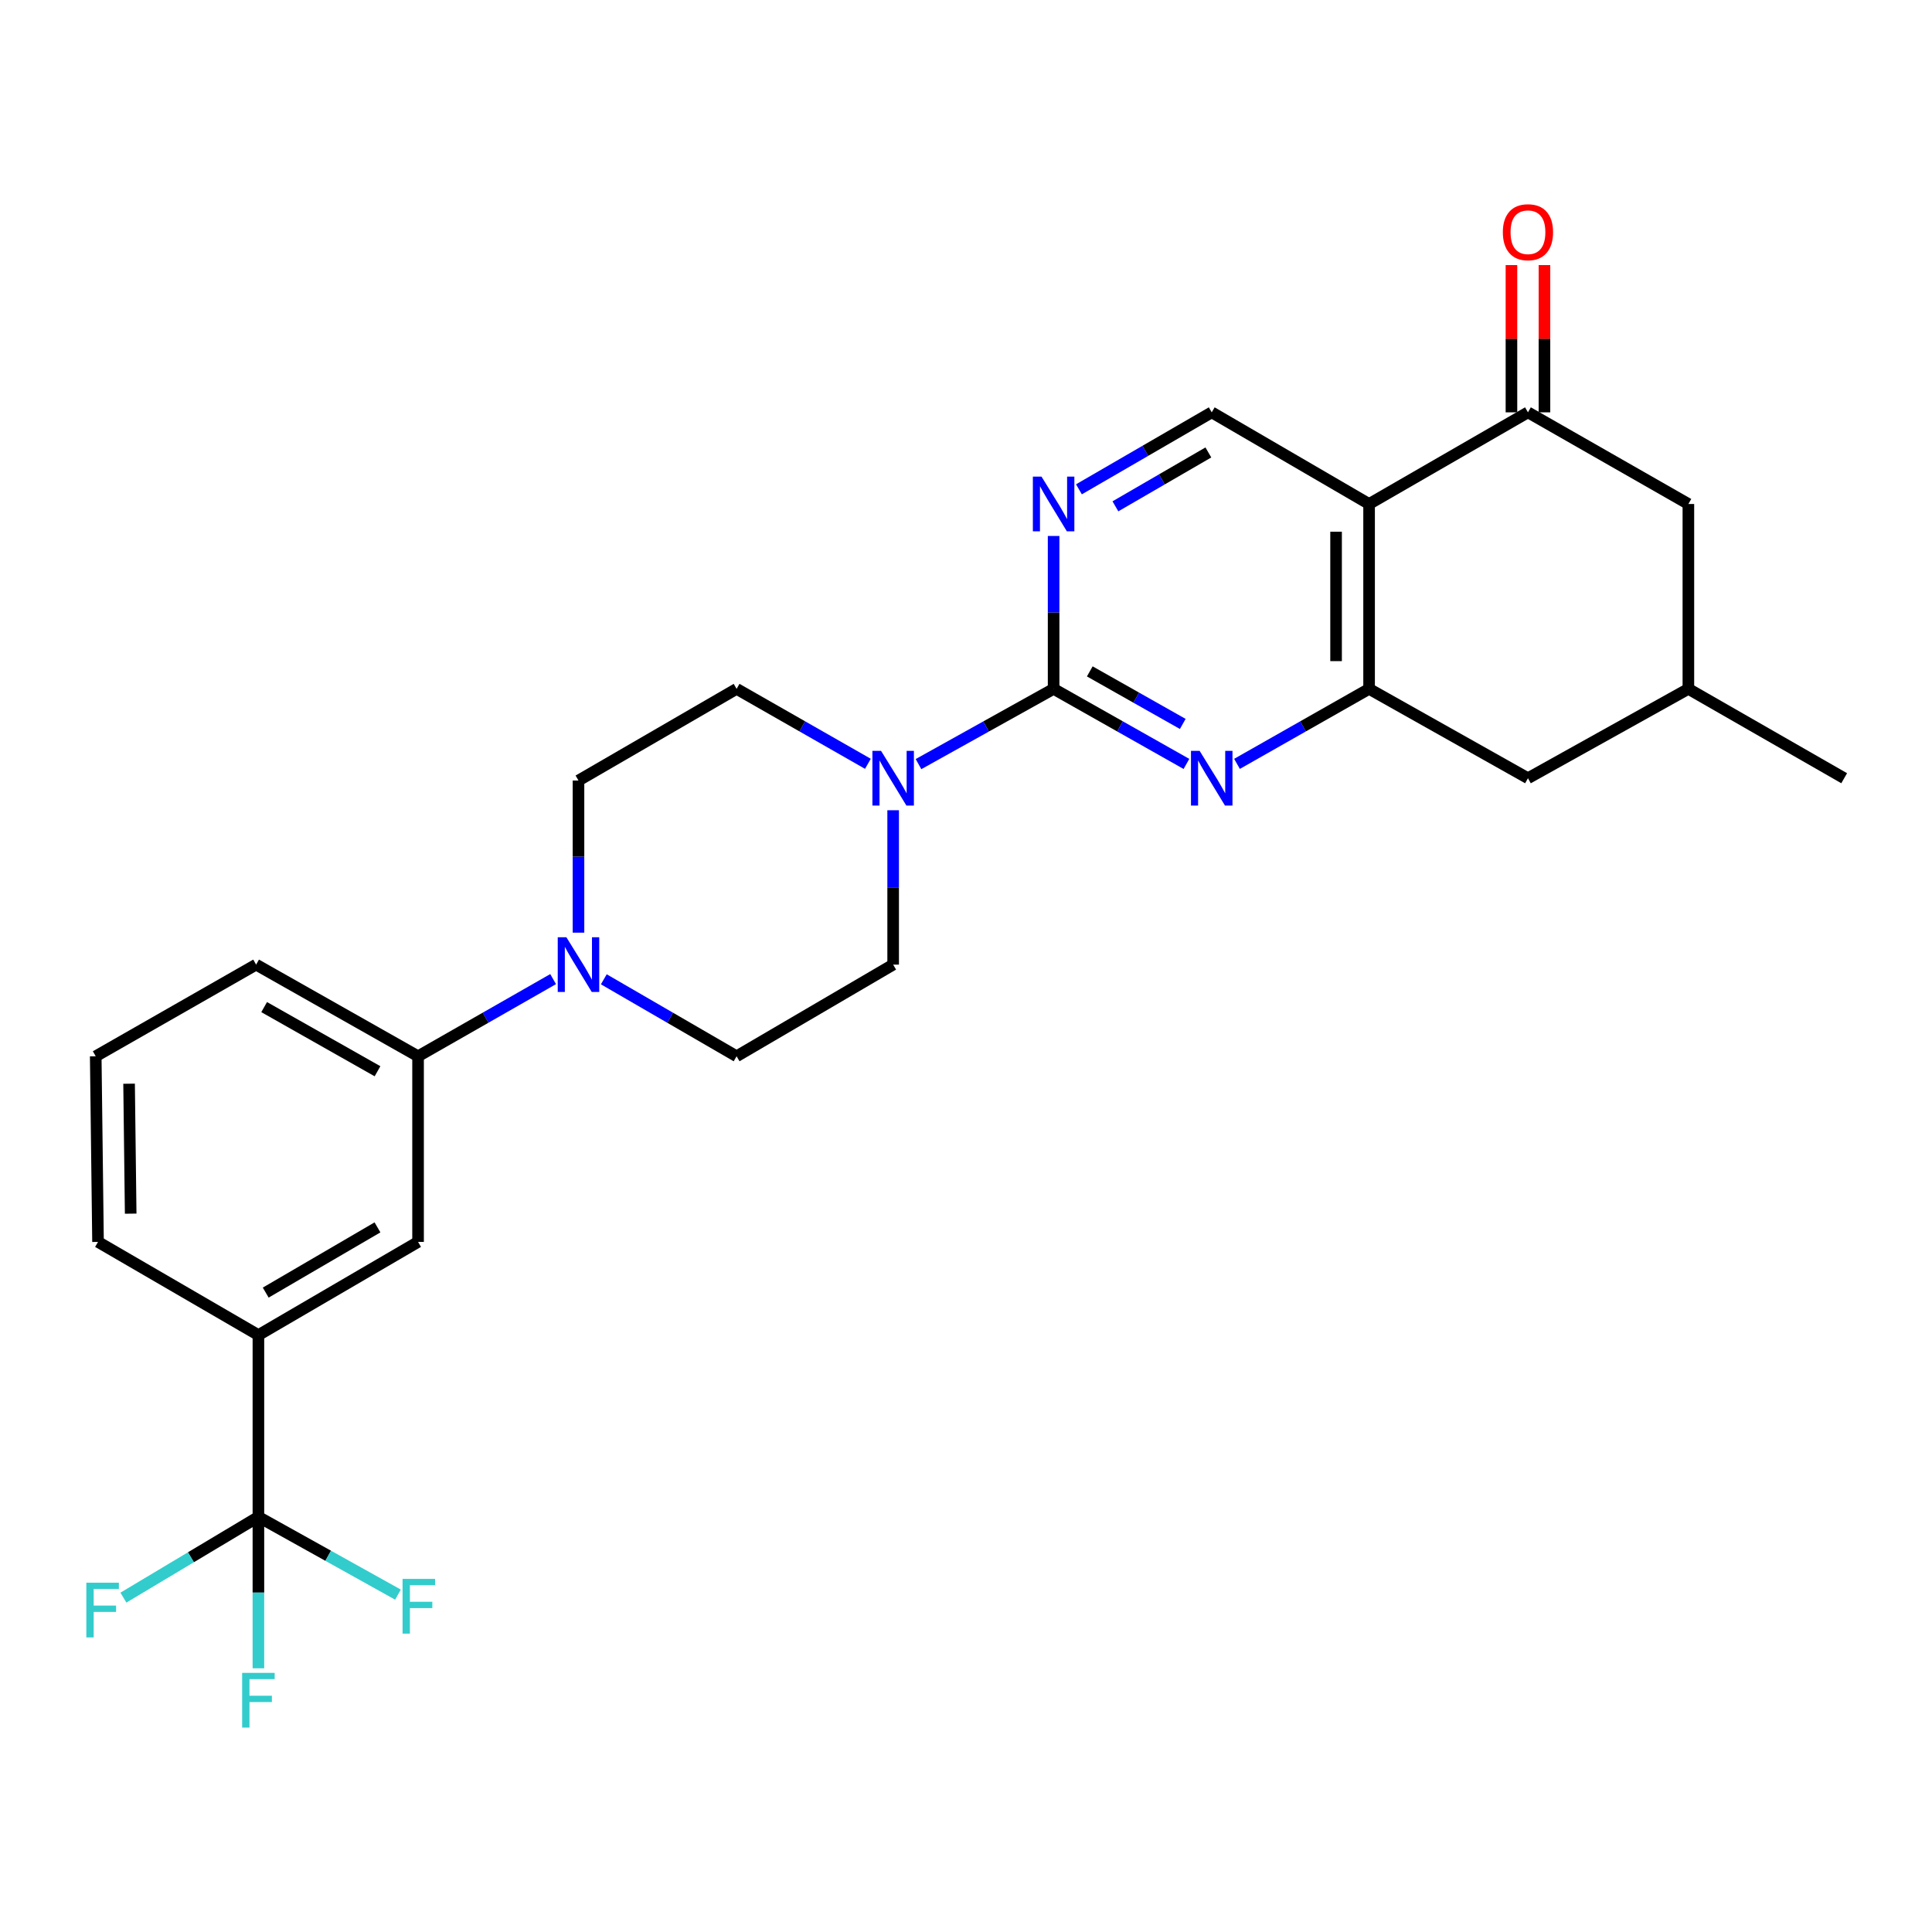 <?xml version='1.0' encoding='iso-8859-1'?>
<svg version='1.1' baseProfile='full'
              xmlns='http://www.w3.org/2000/svg'
                      xmlns:rdkit='http://www.rdkit.org/xml'
                      xmlns:xlink='http://www.w3.org/1999/xlink'
                  xml:space='preserve'
width='1000px' height='1000px' viewBox='0 0 1000 1000'>
<!-- END OF HEADER -->
<rect style='opacity:1.0;fill:#FFFFFF;stroke:none' width='1000' height='1000' x='0' y='0'> </rect>
<path class='bond-1' d='M 545.349,356.555 L 579.724,375.983' style='fill:none;fill-rule:evenodd;stroke:#000000;stroke-width:6px;stroke-linecap:butt;stroke-linejoin:miter;stroke-opacity:1' />
<path class='bond-1' d='M 579.724,375.983 L 614.099,395.411' style='fill:none;fill-rule:evenodd;stroke:#0000FF;stroke-width:6px;stroke-linecap:butt;stroke-linejoin:miter;stroke-opacity:1' />
<path class='bond-1' d='M 564.068,347.509 L 588.131,361.109' style='fill:none;fill-rule:evenodd;stroke:#000000;stroke-width:6px;stroke-linecap:butt;stroke-linejoin:miter;stroke-opacity:1' />
<path class='bond-1' d='M 588.131,361.109 L 612.193,374.708' style='fill:none;fill-rule:evenodd;stroke:#0000FF;stroke-width:6px;stroke-linecap:butt;stroke-linejoin:miter;stroke-opacity:1' />
<path class='bond-3' d='M 545.349,356.555 L 510.381,376.03' style='fill:none;fill-rule:evenodd;stroke:#000000;stroke-width:6px;stroke-linecap:butt;stroke-linejoin:miter;stroke-opacity:1' />
<path class='bond-3' d='M 510.381,376.03 L 475.412,395.504' style='fill:none;fill-rule:evenodd;stroke:#0000FF;stroke-width:6px;stroke-linecap:butt;stroke-linejoin:miter;stroke-opacity:1' />
<path class='bond-6' d='M 545.349,356.555 L 545.349,316.987' style='fill:none;fill-rule:evenodd;stroke:#000000;stroke-width:6px;stroke-linecap:butt;stroke-linejoin:miter;stroke-opacity:1' />
<path class='bond-6' d='M 545.349,316.987 L 545.349,277.419' style='fill:none;fill-rule:evenodd;stroke:#0000FF;stroke-width:6px;stroke-linecap:butt;stroke-linejoin:miter;stroke-opacity:1' />
<path class='bond-0' d='M 708.639,260.867 L 627.189,213.427' style='fill:none;fill-rule:evenodd;stroke:#000000;stroke-width:6px;stroke-linecap:butt;stroke-linejoin:miter;stroke-opacity:1' />
<path class='bond-5' d='M 708.639,260.867 L 790.867,213.427' style='fill:none;fill-rule:evenodd;stroke:#000000;stroke-width:6px;stroke-linecap:butt;stroke-linejoin:miter;stroke-opacity:1' />
<path class='bond-27' d='M 708.639,260.867 L 708.639,356.555' style='fill:none;fill-rule:evenodd;stroke:#000000;stroke-width:6px;stroke-linecap:butt;stroke-linejoin:miter;stroke-opacity:1' />
<path class='bond-27' d='M 691.553,275.22 L 691.553,342.202' style='fill:none;fill-rule:evenodd;stroke:#000000;stroke-width:6px;stroke-linecap:butt;stroke-linejoin:miter;stroke-opacity:1' />
<path class='bond-2' d='M 640.27,395.38 L 674.455,375.968' style='fill:none;fill-rule:evenodd;stroke:#0000FF;stroke-width:6px;stroke-linecap:butt;stroke-linejoin:miter;stroke-opacity:1' />
<path class='bond-2' d='M 674.455,375.968 L 708.639,356.555' style='fill:none;fill-rule:evenodd;stroke:#000000;stroke-width:6px;stroke-linecap:butt;stroke-linejoin:miter;stroke-opacity:1' />
<path class='bond-12' d='M 708.639,356.555 L 790.867,402.809' style='fill:none;fill-rule:evenodd;stroke:#000000;stroke-width:6px;stroke-linecap:butt;stroke-linejoin:miter;stroke-opacity:1' />
<path class='bond-14' d='M 449.223,395.347 L 415.243,375.951' style='fill:none;fill-rule:evenodd;stroke:#0000FF;stroke-width:6px;stroke-linecap:butt;stroke-linejoin:miter;stroke-opacity:1' />
<path class='bond-14' d='M 415.243,375.951 L 381.263,356.555' style='fill:none;fill-rule:evenodd;stroke:#000000;stroke-width:6px;stroke-linecap:butt;stroke-linejoin:miter;stroke-opacity:1' />
<path class='bond-15' d='M 462.295,419.381 L 462.295,459.333' style='fill:none;fill-rule:evenodd;stroke:#0000FF;stroke-width:6px;stroke-linecap:butt;stroke-linejoin:miter;stroke-opacity:1' />
<path class='bond-15' d='M 462.295,459.333 L 462.295,499.285' style='fill:none;fill-rule:evenodd;stroke:#000000;stroke-width:6px;stroke-linecap:butt;stroke-linejoin:miter;stroke-opacity:1' />
<path class='bond-4' d='M 133.752,785.143 L 133.752,691.04' style='fill:none;fill-rule:evenodd;stroke:#000000;stroke-width:6px;stroke-linecap:butt;stroke-linejoin:miter;stroke-opacity:1' />
<path class='bond-20' d='M 133.752,785.143 L 98.815,806.037' style='fill:none;fill-rule:evenodd;stroke:#000000;stroke-width:6px;stroke-linecap:butt;stroke-linejoin:miter;stroke-opacity:1' />
<path class='bond-20' d='M 98.815,806.037 L 63.878,826.931' style='fill:none;fill-rule:evenodd;stroke:#33CCCC;stroke-width:6px;stroke-linecap:butt;stroke-linejoin:miter;stroke-opacity:1' />
<path class='bond-21' d='M 133.752,785.143 L 169.872,805.263' style='fill:none;fill-rule:evenodd;stroke:#000000;stroke-width:6px;stroke-linecap:butt;stroke-linejoin:miter;stroke-opacity:1' />
<path class='bond-21' d='M 169.872,805.263 L 205.991,825.383' style='fill:none;fill-rule:evenodd;stroke:#33CCCC;stroke-width:6px;stroke-linecap:butt;stroke-linejoin:miter;stroke-opacity:1' />
<path class='bond-22' d='M 133.752,785.143 L 133.752,824.322' style='fill:none;fill-rule:evenodd;stroke:#000000;stroke-width:6px;stroke-linecap:butt;stroke-linejoin:miter;stroke-opacity:1' />
<path class='bond-22' d='M 133.752,824.322 L 133.752,863.501' style='fill:none;fill-rule:evenodd;stroke:#33CCCC;stroke-width:6px;stroke-linecap:butt;stroke-linejoin:miter;stroke-opacity:1' />
<path class='bond-13' d='M 790.867,213.427 L 873.902,260.867' style='fill:none;fill-rule:evenodd;stroke:#000000;stroke-width:6px;stroke-linecap:butt;stroke-linejoin:miter;stroke-opacity:1' />
<path class='bond-18' d='M 799.41,213.427 L 799.41,175.316' style='fill:none;fill-rule:evenodd;stroke:#000000;stroke-width:6px;stroke-linecap:butt;stroke-linejoin:miter;stroke-opacity:1' />
<path class='bond-18' d='M 799.41,175.316 L 799.41,137.205' style='fill:none;fill-rule:evenodd;stroke:#FF0000;stroke-width:6px;stroke-linecap:butt;stroke-linejoin:miter;stroke-opacity:1' />
<path class='bond-18' d='M 782.324,213.427 L 782.324,175.316' style='fill:none;fill-rule:evenodd;stroke:#000000;stroke-width:6px;stroke-linecap:butt;stroke-linejoin:miter;stroke-opacity:1' />
<path class='bond-18' d='M 782.324,175.316 L 782.324,137.205' style='fill:none;fill-rule:evenodd;stroke:#FF0000;stroke-width:6px;stroke-linecap:butt;stroke-linejoin:miter;stroke-opacity:1' />
<path class='bond-8' d='M 558.454,253.271 L 592.822,233.349' style='fill:none;fill-rule:evenodd;stroke:#0000FF;stroke-width:6px;stroke-linecap:butt;stroke-linejoin:miter;stroke-opacity:1' />
<path class='bond-8' d='M 592.822,233.349 L 627.189,213.427' style='fill:none;fill-rule:evenodd;stroke:#000000;stroke-width:6px;stroke-linecap:butt;stroke-linejoin:miter;stroke-opacity:1' />
<path class='bond-8' d='M 577.333,262.076 L 601.39,248.13' style='fill:none;fill-rule:evenodd;stroke:#0000FF;stroke-width:6px;stroke-linecap:butt;stroke-linejoin:miter;stroke-opacity:1' />
<path class='bond-8' d='M 601.39,248.13 L 625.447,234.185' style='fill:none;fill-rule:evenodd;stroke:#000000;stroke-width:6px;stroke-linecap:butt;stroke-linejoin:miter;stroke-opacity:1' />
<path class='bond-7' d='M 312.529,506.882 L 346.896,526.803' style='fill:none;fill-rule:evenodd;stroke:#0000FF;stroke-width:6px;stroke-linecap:butt;stroke-linejoin:miter;stroke-opacity:1' />
<path class='bond-7' d='M 346.896,526.803 L 381.263,546.725' style='fill:none;fill-rule:evenodd;stroke:#000000;stroke-width:6px;stroke-linecap:butt;stroke-linejoin:miter;stroke-opacity:1' />
<path class='bond-10' d='M 286.293,506.787 L 251.341,526.756' style='fill:none;fill-rule:evenodd;stroke:#0000FF;stroke-width:6px;stroke-linecap:butt;stroke-linejoin:miter;stroke-opacity:1' />
<path class='bond-10' d='M 251.341,526.756 L 216.389,546.725' style='fill:none;fill-rule:evenodd;stroke:#000000;stroke-width:6px;stroke-linecap:butt;stroke-linejoin:miter;stroke-opacity:1' />
<path class='bond-28' d='M 299.424,482.743 L 299.424,443.374' style='fill:none;fill-rule:evenodd;stroke:#0000FF;stroke-width:6px;stroke-linecap:butt;stroke-linejoin:miter;stroke-opacity:1' />
<path class='bond-28' d='M 299.424,443.374 L 299.424,404.005' style='fill:none;fill-rule:evenodd;stroke:#000000;stroke-width:6px;stroke-linecap:butt;stroke-linejoin:miter;stroke-opacity:1' />
<path class='bond-9' d='M 133.752,691.04 L 216.389,642.812' style='fill:none;fill-rule:evenodd;stroke:#000000;stroke-width:6px;stroke-linecap:butt;stroke-linejoin:miter;stroke-opacity:1' />
<path class='bond-9' d='M 137.535,669.05 L 195.381,635.29' style='fill:none;fill-rule:evenodd;stroke:#000000;stroke-width:6px;stroke-linecap:butt;stroke-linejoin:miter;stroke-opacity:1' />
<path class='bond-30' d='M 133.752,691.04 L 50.736,642.812' style='fill:none;fill-rule:evenodd;stroke:#000000;stroke-width:6px;stroke-linecap:butt;stroke-linejoin:miter;stroke-opacity:1' />
<path class='bond-11' d='M 216.389,546.725 L 216.389,642.812' style='fill:none;fill-rule:evenodd;stroke:#000000;stroke-width:6px;stroke-linecap:butt;stroke-linejoin:miter;stroke-opacity:1' />
<path class='bond-24' d='M 216.389,546.725 L 132.566,499.285' style='fill:none;fill-rule:evenodd;stroke:#000000;stroke-width:6px;stroke-linecap:butt;stroke-linejoin:miter;stroke-opacity:1' />
<path class='bond-24' d='M 195.4,554.479 L 136.724,521.27' style='fill:none;fill-rule:evenodd;stroke:#000000;stroke-width:6px;stroke-linecap:butt;stroke-linejoin:miter;stroke-opacity:1' />
<path class='bond-19' d='M 790.867,402.809 L 873.902,356.555' style='fill:none;fill-rule:evenodd;stroke:#000000;stroke-width:6px;stroke-linecap:butt;stroke-linejoin:miter;stroke-opacity:1' />
<path class='bond-29' d='M 873.902,260.867 L 873.902,356.555' style='fill:none;fill-rule:evenodd;stroke:#000000;stroke-width:6px;stroke-linecap:butt;stroke-linejoin:miter;stroke-opacity:1' />
<path class='bond-16' d='M 381.263,356.555 L 299.424,404.005' style='fill:none;fill-rule:evenodd;stroke:#000000;stroke-width:6px;stroke-linecap:butt;stroke-linejoin:miter;stroke-opacity:1' />
<path class='bond-17' d='M 462.295,499.285 L 381.263,546.725' style='fill:none;fill-rule:evenodd;stroke:#000000;stroke-width:6px;stroke-linecap:butt;stroke-linejoin:miter;stroke-opacity:1' />
<path class='bond-26' d='M 873.902,356.555 L 954.545,402.809' style='fill:none;fill-rule:evenodd;stroke:#000000;stroke-width:6px;stroke-linecap:butt;stroke-linejoin:miter;stroke-opacity:1' />
<path class='bond-23' d='M 50.736,642.812 L 49.549,546.725' style='fill:none;fill-rule:evenodd;stroke:#000000;stroke-width:6px;stroke-linecap:butt;stroke-linejoin:miter;stroke-opacity:1' />
<path class='bond-23' d='M 67.642,628.188 L 66.811,560.927' style='fill:none;fill-rule:evenodd;stroke:#000000;stroke-width:6px;stroke-linecap:butt;stroke-linejoin:miter;stroke-opacity:1' />
<path class='bond-25' d='M 132.566,499.285 L 49.549,546.725' style='fill:none;fill-rule:evenodd;stroke:#000000;stroke-width:6px;stroke-linecap:butt;stroke-linejoin:miter;stroke-opacity:1' />
<path  class='atom-2' d='M 620.929 388.649
L 630.209 403.649
Q 631.129 405.129, 632.609 407.809
Q 634.089 410.489, 634.169 410.649
L 634.169 388.649
L 637.929 388.649
L 637.929 416.969
L 634.049 416.969
L 624.089 400.569
Q 622.929 398.649, 621.689 396.449
Q 620.489 394.249, 620.129 393.569
L 620.129 416.969
L 616.449 416.969
L 616.449 388.649
L 620.929 388.649
' fill='#0000FF'/>
<path  class='atom-4' d='M 456.035 388.649
L 465.315 403.649
Q 466.235 405.129, 467.715 407.809
Q 469.195 410.489, 469.275 410.649
L 469.275 388.649
L 473.035 388.649
L 473.035 416.969
L 469.155 416.969
L 459.195 400.569
Q 458.035 398.649, 456.795 396.449
Q 455.595 394.249, 455.235 393.569
L 455.235 416.969
L 451.555 416.969
L 451.555 388.649
L 456.035 388.649
' fill='#0000FF'/>
<path  class='atom-7' d='M 539.089 246.707
L 548.369 261.707
Q 549.289 263.187, 550.769 265.867
Q 552.249 268.547, 552.329 268.707
L 552.329 246.707
L 556.089 246.707
L 556.089 275.027
L 552.209 275.027
L 542.249 258.627
Q 541.089 256.707, 539.849 254.507
Q 538.649 252.307, 538.289 251.627
L 538.289 275.027
L 534.609 275.027
L 534.609 246.707
L 539.089 246.707
' fill='#0000FF'/>
<path  class='atom-8' d='M 293.164 485.125
L 302.444 500.125
Q 303.364 501.605, 304.844 504.285
Q 306.324 506.965, 306.404 507.125
L 306.404 485.125
L 310.164 485.125
L 310.164 513.445
L 306.284 513.445
L 296.324 497.045
Q 295.164 495.125, 293.924 492.925
Q 292.724 490.725, 292.364 490.045
L 292.364 513.445
L 288.684 513.445
L 288.684 485.125
L 293.164 485.125
' fill='#0000FF'/>
<path  class='atom-19' d='M 777.867 120.192
Q 777.867 113.392, 781.227 109.592
Q 784.587 105.792, 790.867 105.792
Q 797.147 105.792, 800.507 109.592
Q 803.867 113.392, 803.867 120.192
Q 803.867 127.072, 800.467 130.992
Q 797.067 134.872, 790.867 134.872
Q 784.627 134.872, 781.227 130.992
Q 777.867 127.112, 777.867 120.192
M 790.867 131.672
Q 795.187 131.672, 797.507 128.792
Q 799.867 125.872, 799.867 120.192
Q 799.867 114.632, 797.507 111.832
Q 795.187 108.992, 790.867 108.992
Q 786.547 108.992, 784.187 111.792
Q 781.867 114.592, 781.867 120.192
Q 781.867 125.912, 784.187 128.792
Q 786.547 131.672, 790.867 131.672
' fill='#FF0000'/>
<path  class='atom-21' d='M 44.689 819.211
L 61.529 819.211
L 61.529 822.451
L 48.489 822.451
L 48.489 831.051
L 60.089 831.051
L 60.089 834.331
L 48.489 834.331
L 48.489 847.531
L 44.689 847.531
L 44.689 819.211
' fill='#33CCCC'/>
<path  class='atom-22' d='M 208.367 817.237
L 225.207 817.237
L 225.207 820.477
L 212.167 820.477
L 212.167 829.077
L 223.767 829.077
L 223.767 832.357
L 212.167 832.357
L 212.167 845.557
L 208.367 845.557
L 208.367 817.237
' fill='#33CCCC'/>
<path  class='atom-23' d='M 125.332 865.874
L 142.172 865.874
L 142.172 869.114
L 129.132 869.114
L 129.132 877.714
L 140.732 877.714
L 140.732 880.994
L 129.132 880.994
L 129.132 894.194
L 125.332 894.194
L 125.332 865.874
' fill='#33CCCC'/>
</svg>

